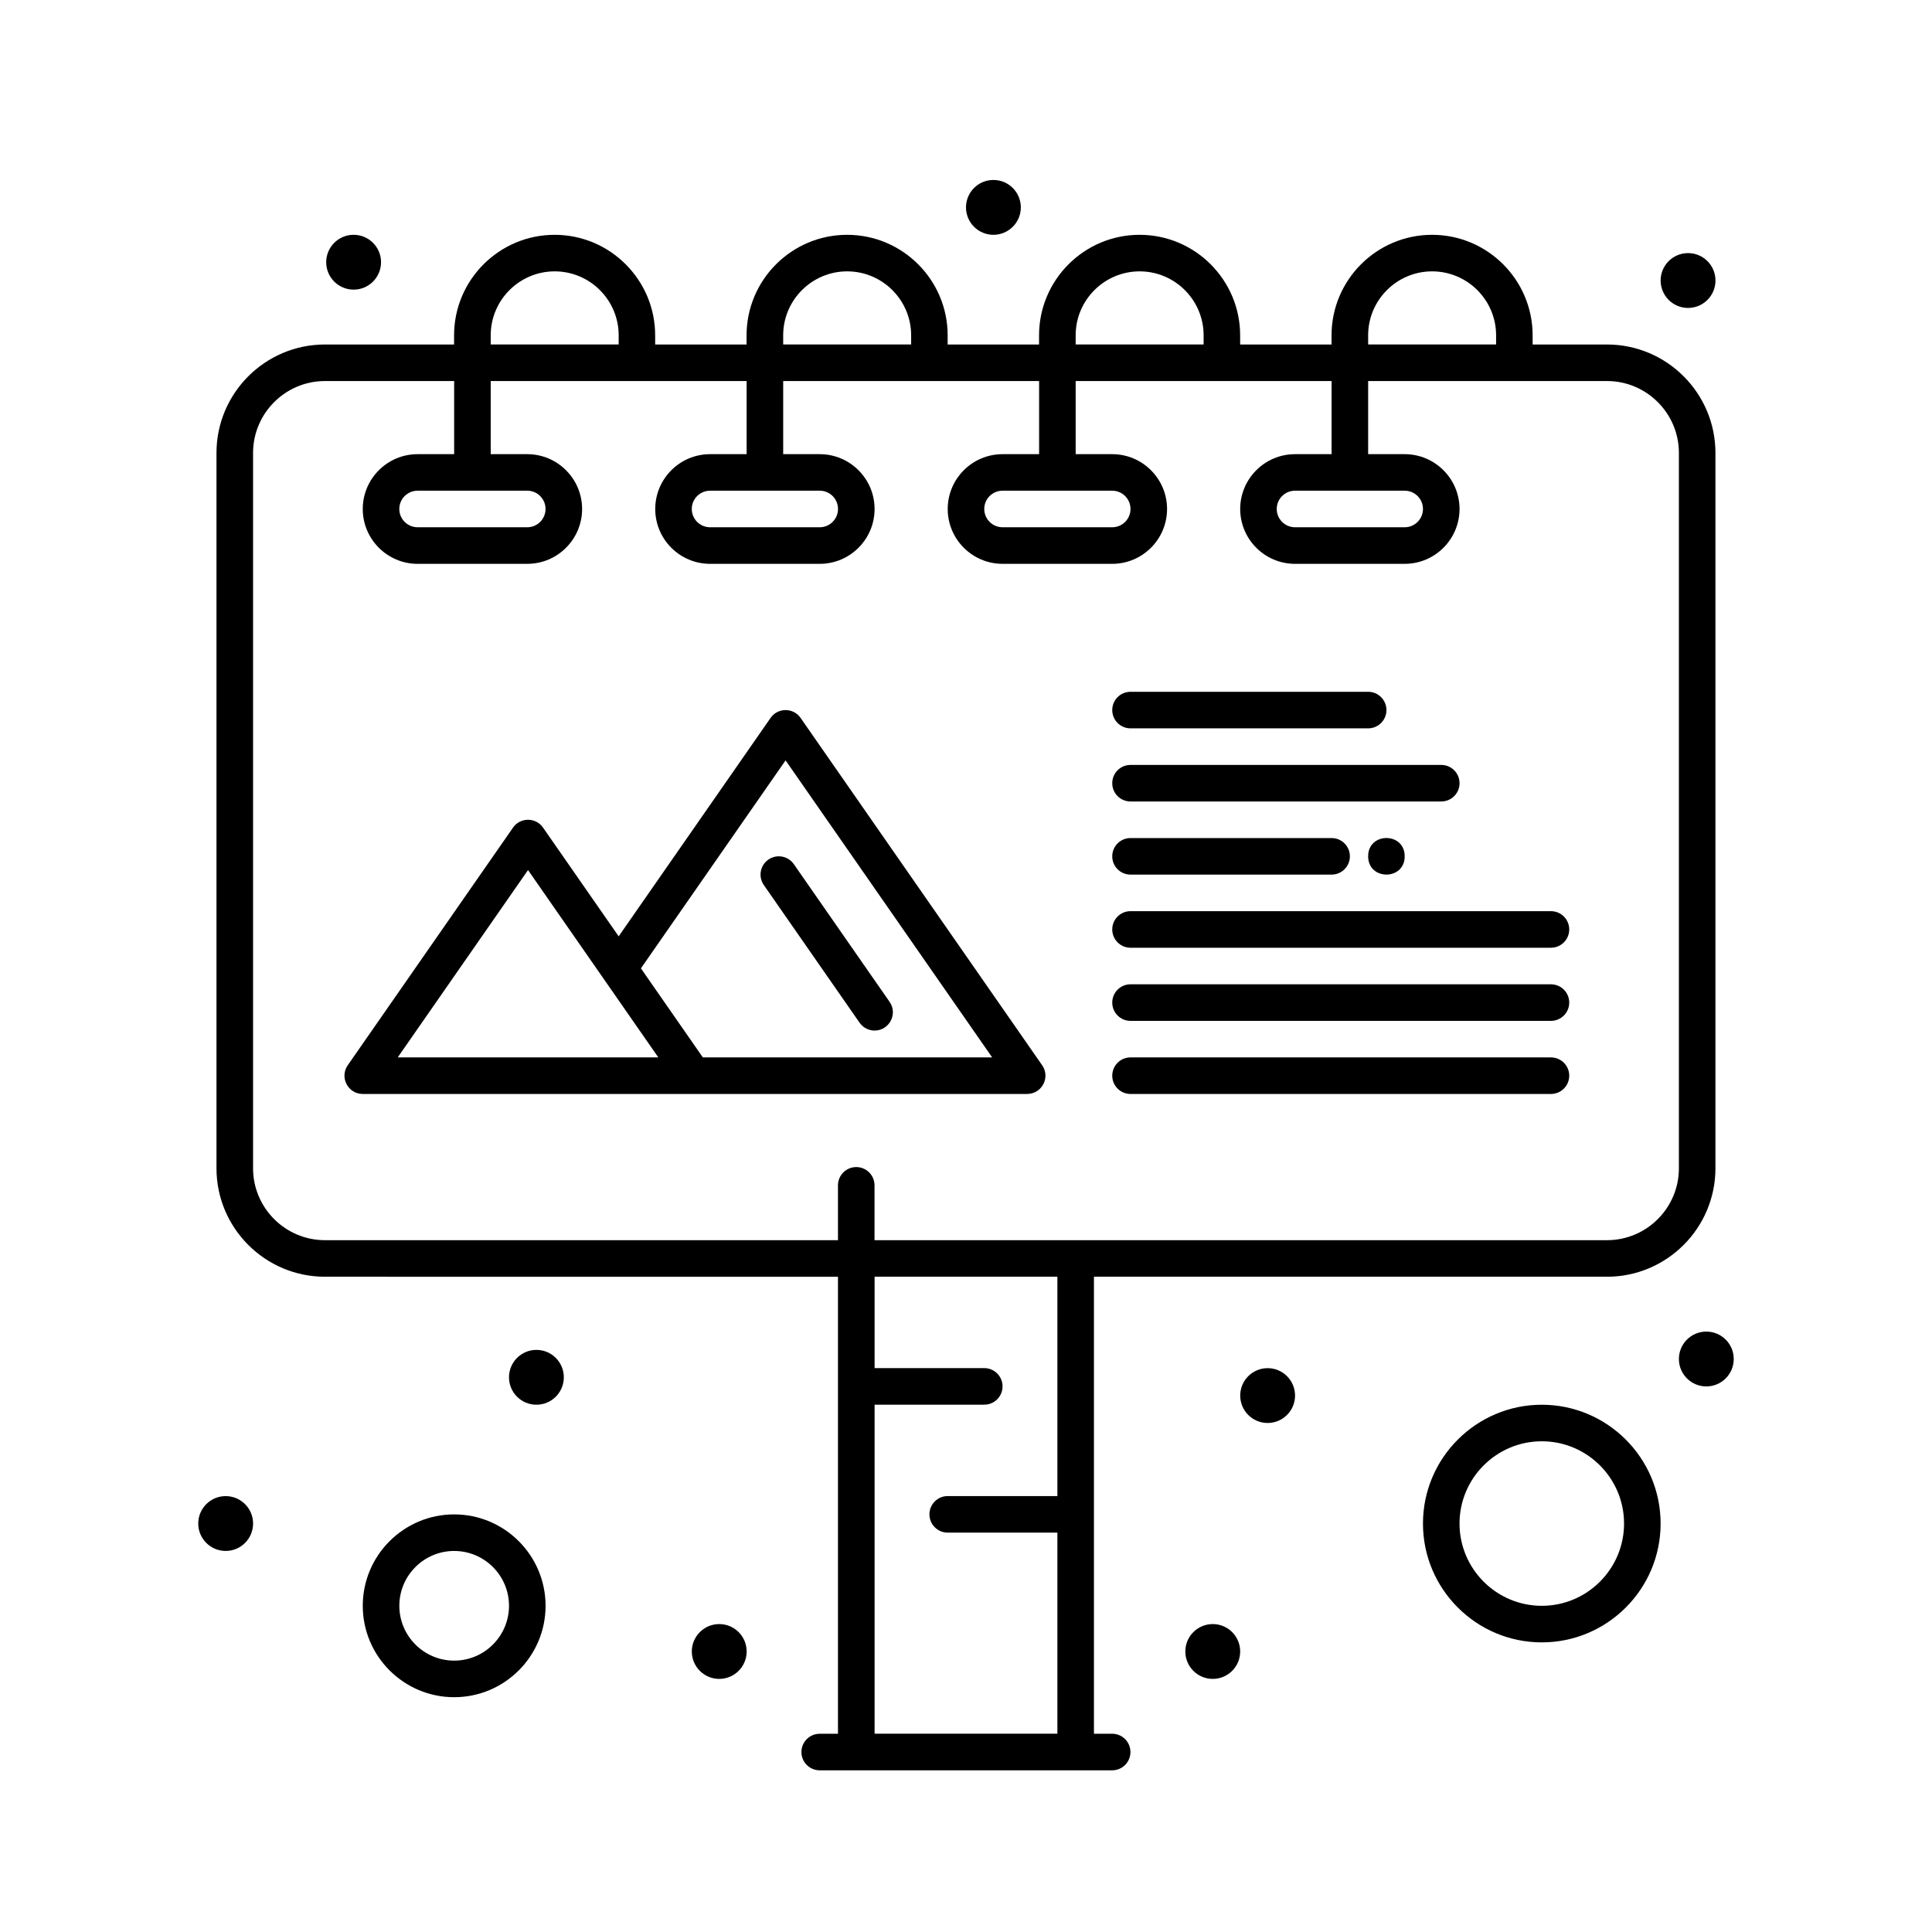 <?xml version="1.0" encoding="UTF-8"?>
<!-- Uploaded to: ICON Repo, www.svgrepo.com, Generator: ICON Repo Mixer Tools -->
<svg fill="#000000" width="800px" height="800px" version="1.1" viewBox="144 144 512 512" xmlns="http://www.w3.org/2000/svg">
 <g>
  <path d="m438.75 603.46h-4.844v-121.11h135.96c15.848 0 28.742-12.895 28.742-28.742v-189.57c0-15.848-12.895-28.742-28.742-28.742h-19.703v-2.422c0-14.691-11.953-26.645-26.645-26.645s-26.645 11.953-26.645 26.645v2.422h-24.223v-2.422c0-14.691-11.953-26.645-26.645-26.645s-26.645 11.953-26.645 26.645v2.422h-24.223v-2.422c0-14.691-11.953-26.645-26.645-26.645s-26.645 11.953-26.645 26.645v2.422h-24.223v-2.422c0-14.691-11.953-26.645-26.645-26.645-14.691 0-26.645 11.953-26.645 26.645v2.422h-34.223c-15.852 0-28.742 12.895-28.742 28.742v189.57c0 15.848 12.895 28.742 28.742 28.742l135.96 0.004v121.11h-4.844c-2.676 0-4.844 2.168-4.844 4.844 0 2.676 2.168 4.844 4.844 4.844h77.508c2.676 0 4.844-2.168 4.844-4.844 0-2.68-2.168-4.848-4.844-4.848zm67.82-370.59c0-9.348 7.606-16.957 16.957-16.957 9.348 0 16.957 7.606 16.957 16.957v2.422h-33.91zm-77.512 0c0-9.348 7.606-16.957 16.957-16.957 9.348 0 16.957 7.606 16.957 16.957v2.422h-33.91zm-77.508 0c0-9.348 7.606-16.957 16.957-16.957 9.348 0 16.957 7.606 16.957 16.957v2.422h-33.91zm-77.508 0c0-9.348 7.606-16.957 16.957-16.957 9.348 0 16.957 7.606 16.957 16.957v2.422h-33.91zm-43.922 239.79c-10.508 0-19.055-8.547-19.055-19.055v-189.57c0-10.508 8.547-19.055 19.055-19.055h34.234v19.379h-9.688c-8.012 0-14.531 6.519-14.531 14.531s6.519 14.531 14.531 14.531h29.066c8.012 0 14.531-6.519 14.531-14.531s-6.519-14.531-14.531-14.531h-9.688v-19.379h67.82v19.379h-9.688c-8.012 0-14.531 6.519-14.531 14.531s6.519 14.531 14.531 14.531h29.066c8.012 0 14.531-6.519 14.531-14.531s-6.519-14.531-14.531-14.531h-9.688v-19.379h67.82v19.379h-9.688c-8.016 0-14.531 6.519-14.531 14.531s6.519 14.531 14.531 14.531h29.066c8.012 0 14.531-6.519 14.531-14.531s-6.519-14.531-14.531-14.531h-9.688v-19.379h67.82v19.379h-9.688c-8.016 0-14.531 6.519-14.531 14.531s6.519 14.531 14.531 14.531h29.066c8.012 0 14.531-6.519 14.531-14.531s-6.519-14.531-14.531-14.531h-9.688v-19.379h63.297c10.508 0 19.055 8.547 19.055 19.055v189.57c0 10.508-8.547 19.055-19.055 19.055h-194.11v-14.531c0-2.676-2.168-4.844-4.844-4.844-2.676 0-4.844 2.168-4.844 4.844v14.531zm53.609-198.62c2.672 0 4.844 2.172 4.844 4.844s-2.172 4.844-4.844 4.844h-29.066c-2.672 0-4.844-2.172-4.844-4.844s2.172-4.844 4.844-4.844zm77.508 0c2.672 0 4.844 2.172 4.844 4.844s-2.172 4.844-4.844 4.844h-29.066c-2.672 0-4.844-2.172-4.844-4.844s2.172-4.844 4.844-4.844zm77.512 0c2.672 0 4.844 2.172 4.844 4.844s-2.172 4.844-4.844 4.844h-29.066c-2.672 0-4.844-2.172-4.844-4.844s2.172-4.844 4.844-4.844zm77.508 0c2.672 0 4.844 2.172 4.844 4.844s-2.172 4.844-4.844 4.844h-29.066c-2.672 0-4.844-2.172-4.844-4.844s2.172-4.844 4.844-4.844zm-140.48 329.41v-87.199h29.066c2.676 0 4.844-2.168 4.844-4.844s-2.168-4.844-4.844-4.844h-29.066v-24.223h48.441v58.133h-29.066c-2.676 0-4.844 2.168-4.844 4.844s2.168 4.844 4.844 4.844h29.066v53.289z"/>
  <path d="m420.18 426.3-64.016-92.043c-1.926-2.769-6.027-2.769-7.953 0l-40.258 57.883-20.043-28.816c-1.926-2.769-6.027-2.769-7.953 0l-43.801 62.977c-2.223 3.199 0.059 7.609 3.977 7.609h176.07c3.898 0 6.219-4.394 3.977-7.609zm-170.78-2.078 34.531-49.648 34.531 49.648zm80.859 0-16.41-23.598 38.336-55.117 54.746 78.715z"/>
  <path d="m347.63 371.8c-2.195 1.527-2.738 4.547-1.211 6.742l25.379 36.488c0.941 1.352 2.449 2.078 3.981 2.078 3.848 0 6.227-4.367 3.973-7.609l-25.379-36.488c-1.527-2.195-4.547-2.738-6.742-1.211z"/>
  <path d="m443.6 433.91h111.42c2.676 0 4.844-2.168 4.844-4.844 0-2.676-2.168-4.844-4.844-4.844h-111.42c-2.676 0-4.844 2.168-4.844 4.844 0 2.676 2.168 4.844 4.844 4.844z"/>
  <path d="m443.6 414.54h111.42c2.676 0 4.844-2.168 4.844-4.844 0-2.676-2.168-4.844-4.844-4.844l-111.42-0.004c-2.676 0-4.844 2.168-4.844 4.844s2.168 4.848 4.844 4.848z"/>
  <path d="m603.46 504.15c0 4.012-3.254 7.266-7.266 7.266-4.016 0-7.269-3.254-7.269-7.266 0-4.016 3.254-7.266 7.269-7.266 4.012 0 7.266 3.25 7.266 7.266"/>
  <path d="m598.62 218.34c0 4.012-3.254 7.266-7.269 7.266-4.012 0-7.266-3.254-7.266-7.266 0-4.012 3.254-7.266 7.266-7.266 4.016 0 7.269 3.254 7.269 7.266"/>
  <path d="m414.53 198.96c0 4.012-3.254 7.266-7.266 7.266-4.016 0-7.266-3.254-7.266-7.266 0-4.016 3.25-7.269 7.266-7.269 4.012 0 7.266 3.254 7.266 7.269"/>
  <path d="m244.98 213.49c0 4.012-3.254 7.266-7.266 7.266-4.016 0-7.269-3.254-7.269-7.266 0-4.012 3.254-7.266 7.269-7.266 4.012 0 7.266 3.254 7.266 7.266"/>
  <path d="m487.2 513.84c0 4.012-3.254 7.266-7.266 7.266-4.012 0-7.266-3.254-7.266-7.266 0-4.012 3.254-7.266 7.266-7.266 4.012 0 7.266 3.254 7.266 7.266"/>
  <path d="m516.26 370.93c0 6.457-9.688 6.457-9.688 0 0-6.461 9.688-6.461 9.688 0"/>
  <path d="m472.66 581.66c0 4.012-3.254 7.266-7.266 7.266-4.016 0-7.269-3.254-7.269-7.266 0-4.012 3.254-7.266 7.269-7.266 4.012 0 7.266 3.254 7.266 7.266"/>
  <path d="m341.87 581.66c0 4.012-3.254 7.266-7.266 7.266-4.016 0-7.269-3.254-7.269-7.266 0-4.012 3.254-7.266 7.269-7.266 4.012 0 7.266 3.254 7.266 7.266"/>
  <path d="m293.42 509c0 4.012-3.25 7.266-7.266 7.266-4.012 0-7.266-3.254-7.266-7.266 0-4.012 3.254-7.266 7.266-7.266 4.016 0 7.266 3.254 7.266 7.266"/>
  <path d="m211.07 547.75c0 4.012-3.254 7.266-7.266 7.266-4.016 0-7.269-3.254-7.269-7.266s3.254-7.266 7.269-7.266c4.012 0 7.266 3.254 7.266 7.266"/>
  <path d="m443.6 395.16h111.42c2.676 0 4.844-2.168 4.844-4.844s-2.168-4.844-4.844-4.844l-111.42-0.004c-2.676 0-4.844 2.168-4.844 4.844 0 2.68 2.168 4.848 4.844 4.848z"/>
  <path d="m443.6 375.78h53.289c2.676 0 4.844-2.168 4.844-4.844 0-2.676-2.168-4.844-4.844-4.844h-53.289c-2.676 0-4.844 2.168-4.844 4.844 0 2.676 2.168 4.844 4.844 4.844z"/>
  <path d="m443.6 356.4h82.352c2.676 0 4.844-2.168 4.844-4.844 0-2.676-2.168-4.844-4.844-4.844h-82.352c-2.676 0-4.844 2.168-4.844 4.844 0 2.672 2.168 4.844 4.844 4.844z"/>
  <path d="m443.6 337.02h62.977c2.676 0 4.844-2.168 4.844-4.844 0-2.676-2.168-4.844-4.844-4.844h-62.977c-2.676 0-4.844 2.168-4.844 4.844 0 2.676 2.168 4.844 4.844 4.844z"/>
  <path d="m264.36 545.33c-13.355 0-24.223 10.867-24.223 24.223 0 13.355 10.867 24.223 24.223 24.223s24.223-10.867 24.223-24.223c-0.004-13.359-10.867-24.223-24.223-24.223zm0 38.754c-8.012 0-14.531-6.519-14.531-14.531 0-8.016 6.519-14.531 14.531-14.531s14.531 6.519 14.531 14.531c0 8.008-6.519 14.531-14.531 14.531z"/>
  <path d="m552.59 516.27c-17.363 0-31.488 14.125-31.488 31.488 0 17.363 14.125 31.488 31.488 31.488s31.488-14.125 31.488-31.488c0-17.363-14.125-31.488-31.488-31.488zm0 53.285c-12.02 0-21.801-9.781-21.801-21.801s9.781-21.801 21.801-21.801 21.801 9.777 21.801 21.801-9.781 21.801-21.801 21.801z"/>
 </g>
</svg>